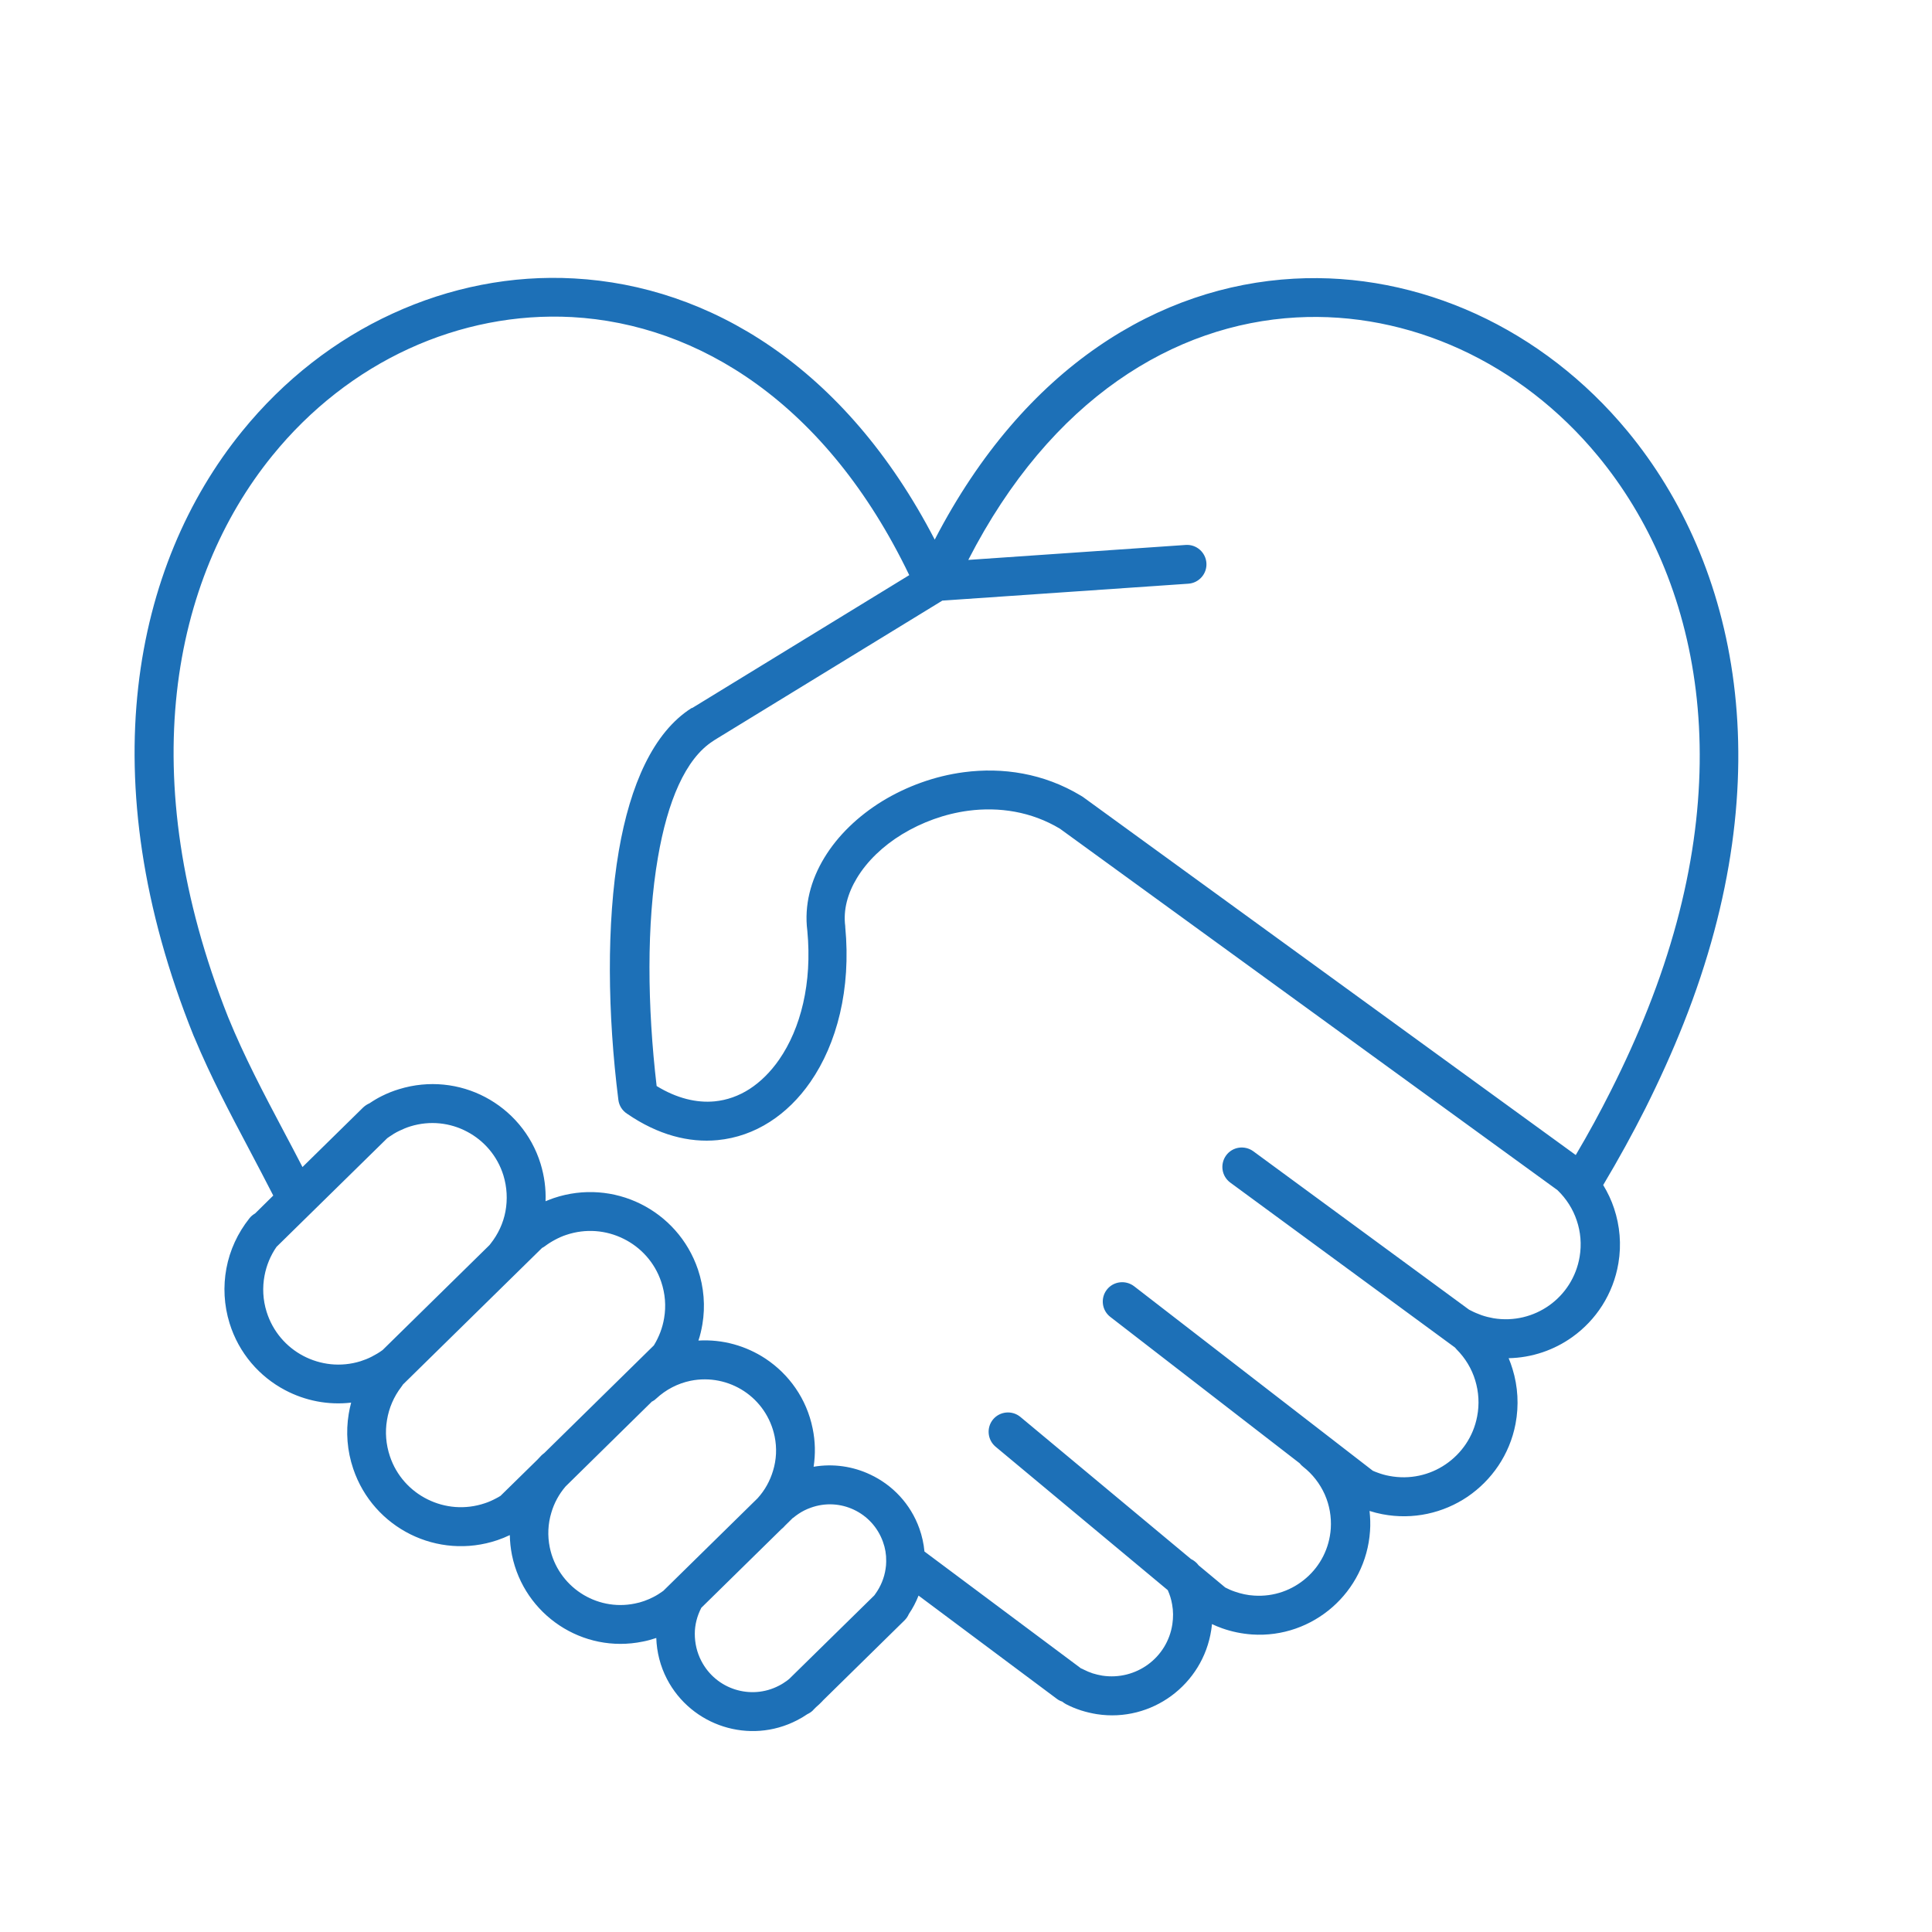 <?xml version="1.0" encoding="UTF-8"?>
<svg xmlns="http://www.w3.org/2000/svg" id="Camada_1" data-name="Camada 1" viewBox="0 0 160 160">
  <defs>
    <style>
      .cls-1 {
        fill: #1d70b7;
        fill-rule: evenodd;
      }
    </style>
  </defs>
  <path class="cls-1" d="m57.33,58.63s.07-.04.1-.06l17.87-10.94c-6.84-14.22-17.46-20.79-27.92-21.37-4.64-.25-9.27.67-13.52,2.62-4.27,1.96-8.16,4.97-11.32,8.87-8.27,10.2-11.56,26.54-3.65,46.48,1.33,3.26,2.95,6.33,4.58,9.41.53,1,1.06,2,1.58,3.01l5.02-4.93c.16-.15.34-.27.53-.35.34-.23.69-.44,1.04-.61.44-.22.91-.41,1.41-.56,2.47-.76,5.02-.46,7.14.66,2.12,1.12,3.82,3.05,4.58,5.52.31,1.02.45,2.06.41,3.1.22-.09.45-.18.68-.26h0c2.46-.83,5.03-.59,7.19.48,2.16,1.07,3.91,2.96,4.75,5.43h0c.5,1.49.62,3.05.37,4.54-.08.46-.18.91-.33,1.35,2.02-.12,3.95.44,5.56,1.5,1.94,1.29,3.4,3.31,3.9,5.78.22,1.06.24,2.13.08,3.17,1.63-.28,3.27-.03,4.7.65,1.83.86,3.33,2.42,4.06,4.47.22.62.36,1.26.42,1.9l12.86,9.6s.06.05.09.07c.08.03.15.06.22.1.25.13.5.23.76.32.25.08.52.14.8.19,1.39.21,2.74-.16,3.79-.93,1.05-.77,1.8-1.94,2.01-3.33.08-.55.08-1.1-.02-1.64-.07-.41-.19-.8-.36-1.18l-14.26-11.88c-.68-.57-.77-1.58-.21-2.26.57-.68,1.58-.77,2.26-.21l14.13,11.77c.25.12.47.3.64.53l2.2,1.83c.25.13.52.25.79.34.52.18,1.05.3,1.6.33,1.65.11,3.18-.46,4.33-1.47,1.15-1,1.91-2.45,2.02-4.09.06-.97-.11-1.92-.48-2.77-.01-.02-.02-.05-.03-.07-.4-.88-1-1.66-1.78-2.27-.11-.09-.21-.18-.29-.29l-15.68-12.12c-.7-.54-.83-1.55-.29-2.25.54-.7,1.55-.83,2.26-.29l19.77,15.28c.13.06.26.11.4.16.32.12.64.21.97.27,1.68.32,3.34-.06,4.66-.96,1.31-.89,2.29-2.28,2.61-3.96.2-1.02.13-2.05-.16-3-.29-.96-.82-1.84-1.55-2.57-.04-.04-.08-.09-.12-.14l-18.61-13.66c-.72-.53-.87-1.53-.35-2.25s1.53-.87,2.25-.35l17.87,13.12s.08.04.12.06c.28.15.59.28.92.4.32.11.65.19.98.25,1.69.28,3.34-.15,4.63-1.07,1.29-.92,2.23-2.34,2.51-4.03.17-1.02.08-2.05-.24-2.99-.31-.94-.86-1.81-1.6-2.52l-41.2-29.93c-2.38-1.43-5.05-1.82-7.58-1.49-1.97.26-3.86.96-5.49,1.95-1.59.97-2.9,2.23-3.74,3.62-.77,1.27-1.15,2.64-.97,4h0s0,.04,0,.06c.49,5.14-.69,9.67-2.89,12.84-.94,1.36-2.08,2.48-3.36,3.3-1.31.84-2.77,1.36-4.32,1.51-2.38.23-4.94-.43-7.49-2.18-.39-.25-.67-.66-.73-1.16-.89-7.06-1-14.57.04-20.63.94-5.45,2.85-9.8,6.02-11.81h0Zm73.16,37.02l-40.82-29.66c-.06-.04-.12-.08-.18-.11-3.06-1.84-6.45-2.35-9.66-1.93-2.44.32-4.76,1.18-6.75,2.39-2.02,1.24-3.7,2.86-4.81,4.69-1.13,1.86-1.68,3.94-1.41,6.06.41,4.33-.55,8.09-2.34,10.67-.71,1.02-1.54,1.84-2.45,2.43-.89.57-1.86.92-2.89,1.02-1.48.14-3.12-.24-4.8-1.27-.77-6.56-.85-13.43.11-18.95.79-4.59,2.26-8.16,4.58-9.63.02-.01.04-.02.05-.04l18.92-11.58,20.37-1.4c.89-.06,1.56-.83,1.5-1.71-.06-.89-.83-1.56-1.71-1.5l-18.01,1.24c6.85-13.36,17.07-19.52,27.16-20.08,4.66-.26,9.3.67,13.58,2.63,4.29,1.97,8.21,4.97,11.41,8.85,8.39,10.17,11.84,26.36,4.12,45.79-.87,2.2-1.89,4.46-3.06,6.78-.88,1.75-1.84,3.52-2.9,5.31h0Zm-98.8,16.15l-.04.03c-.26.19-.55.36-.86.52-.31.16-.62.28-.93.38-1.64.51-3.33.3-4.74-.44-1.41-.74-2.53-2.02-3.04-3.65-.31-.99-.36-2.02-.17-3.01.16-.84.49-1.65.99-2.37l9.18-9.01s.09-.05.13-.09c.26-.18.54-.36.86-.51.31-.15.62-.28.92-.37,1.62-.5,3.3-.3,4.69.44,1.39.73,2.51,2,3.01,3.62.3.98.35,2,.17,2.98-.18.97-.61,1.9-1.25,2.7-.02.03-.05.06-.07.09l-8.86,8.7h0Zm13.18-8.44c.08-.04.17-.09.25-.15.25-.19.53-.37.85-.54h0c.3-.16.61-.3.92-.4h0c1.63-.55,3.32-.39,4.75.32,1.42.7,2.58,1.95,3.12,3.57h0c.33.98.41,2.01.24,3-.13.79-.42,1.56-.85,2.26l-9.08,8.92c-.08.06-.16.12-.23.19-.11.12-.23.24-.34.36l-3.05,2.99c-.12.07-.24.15-.37.21-.3.16-.61.3-.92.4-1.63.55-3.32.39-4.75-.32-1.42-.7-2.58-1.95-3.12-3.57-.33-.98-.41-2.01-.24-3,.16-.99.56-1.93,1.19-2.75.05-.06.09-.13.13-.19l11.51-11.3h0Zm9.15,12.7c.12-.06.23-.14.33-.24.4-.37.85-.69,1.32-.93.48-.25.99-.43,1.52-.54,1.59-.32,3.17.03,4.43.86,1.26.83,2.2,2.15,2.53,3.74.2.96.15,1.94-.13,2.85-.25.84-.68,1.62-1.28,2.28l-7.81,7.67c-.26.19-.53.36-.82.51-.49.25-1.01.44-1.54.54-1.61.33-3.21-.03-4.48-.87-1.27-.84-2.23-2.17-2.56-3.78-.2-.97-.15-1.96.13-2.88.23-.79.63-1.53,1.18-2.17l7.16-7.04h0Zm11.67,9.64c.14-.12.29-.23.44-.33.31-.21.65-.38,1.02-.51,1.22-.44,2.49-.34,3.57.17,1.08.51,1.96,1.43,2.4,2.65.19.52.28,1.06.27,1.59,0,.03,0,.05,0,.08,0,.19-.02.39-.05.58-.11.74-.4,1.46-.86,2.09-.03.04-.05.08-.08.11l-7.04,6.91c-.06.05-.13.1-.19.15-.21.15-.42.29-.66.41-1.17.61-2.48.68-3.64.31-1.16-.37-2.18-1.18-2.79-2.36-.37-.71-.54-1.48-.54-2.25,0-.74.19-1.47.54-2.15l6.63-6.51c.05-.04.1-.08.15-.13.06-.06.12-.13.18-.19l.63-.62h0Zm1.65,15.93c-.14.14-.31.25-.48.33-.28.19-.56.36-.86.51-1.96,1.01-4.14,1.13-6.09.51-1.95-.62-3.67-1.99-4.68-3.94-.55-1.06-.84-2.22-.88-3.39-.37.12-.74.23-1.12.3-2.49.51-4.94-.04-6.9-1.34-1.96-1.3-3.42-3.34-3.93-5.82-.11-.55-.17-1.11-.18-1.66-.33.16-.68.3-1.03.42-2.46.83-5.03.59-7.19-.48-2.16-1.07-3.92-2.97-4.75-5.44-.5-1.48-.62-3.04-.37-4.54.05-.31.12-.62.2-.93-1.92.22-3.81-.16-5.46-1.03-2.13-1.12-3.84-3.06-4.61-5.55-.46-1.49-.54-3.05-.26-4.54.28-1.5.93-2.92,1.91-4.15.13-.17.3-.3.47-.4l1.5-1.48c-.66-1.29-1.34-2.58-2.02-3.87-1.57-2.97-3.15-5.95-4.5-9.19-.03-.06-.06-.12-.08-.18-8.58-21.33-4.98-38.96,4.01-50.04,3.48-4.29,7.76-7.6,12.47-9.76,4.72-2.17,9.86-3.2,15.04-2.91,11.16.61,22.43,7.29,29.86,21.63,7.44-14.36,18.63-21,29.74-21.61,5.18-.29,10.34.75,15.09,2.92,4.73,2.17,9.04,5.47,12.56,9.73,9.06,10.98,12.83,28.34,4.63,49.02-.92,2.32-1.98,4.67-3.17,7.05-1.05,2.08-2.21,4.19-3.49,6.34.37.61.68,1.26.9,1.93.48,1.44.62,3,.36,4.54-.43,2.57-1.86,4.72-3.82,6.12-1.51,1.08-3.34,1.71-5.27,1.75.12.29.23.59.32.89.45,1.46.54,3.02.25,4.55-.49,2.56-1.98,4.67-3.97,6.03-2,1.35-4.51,1.94-7.06,1.45-.36-.07-.72-.16-1.06-.27.06.55.08,1.1.04,1.66-.17,2.53-1.35,4.76-3.12,6.31-1.77,1.55-4.13,2.43-6.65,2.26-.85-.06-1.68-.23-2.47-.51-.29-.1-.57-.22-.85-.35-.02.16-.03.33-.06.49-.35,2.27-1.58,4.18-3.3,5.45-1.71,1.26-3.91,1.87-6.17,1.52-.43-.07-.87-.17-1.31-.31-.43-.14-.85-.31-1.25-.52-.11-.06-.21-.13-.31-.21-.16-.05-.32-.13-.46-.24l-11.44-8.54c-.21.53-.47,1.04-.8,1.52-.08.19-.2.37-.36.53l-6.75,6.63s-.06.07-.09.1c-.16.16-.32.32-.49.46l-.24.24Z"></path>
</svg>
